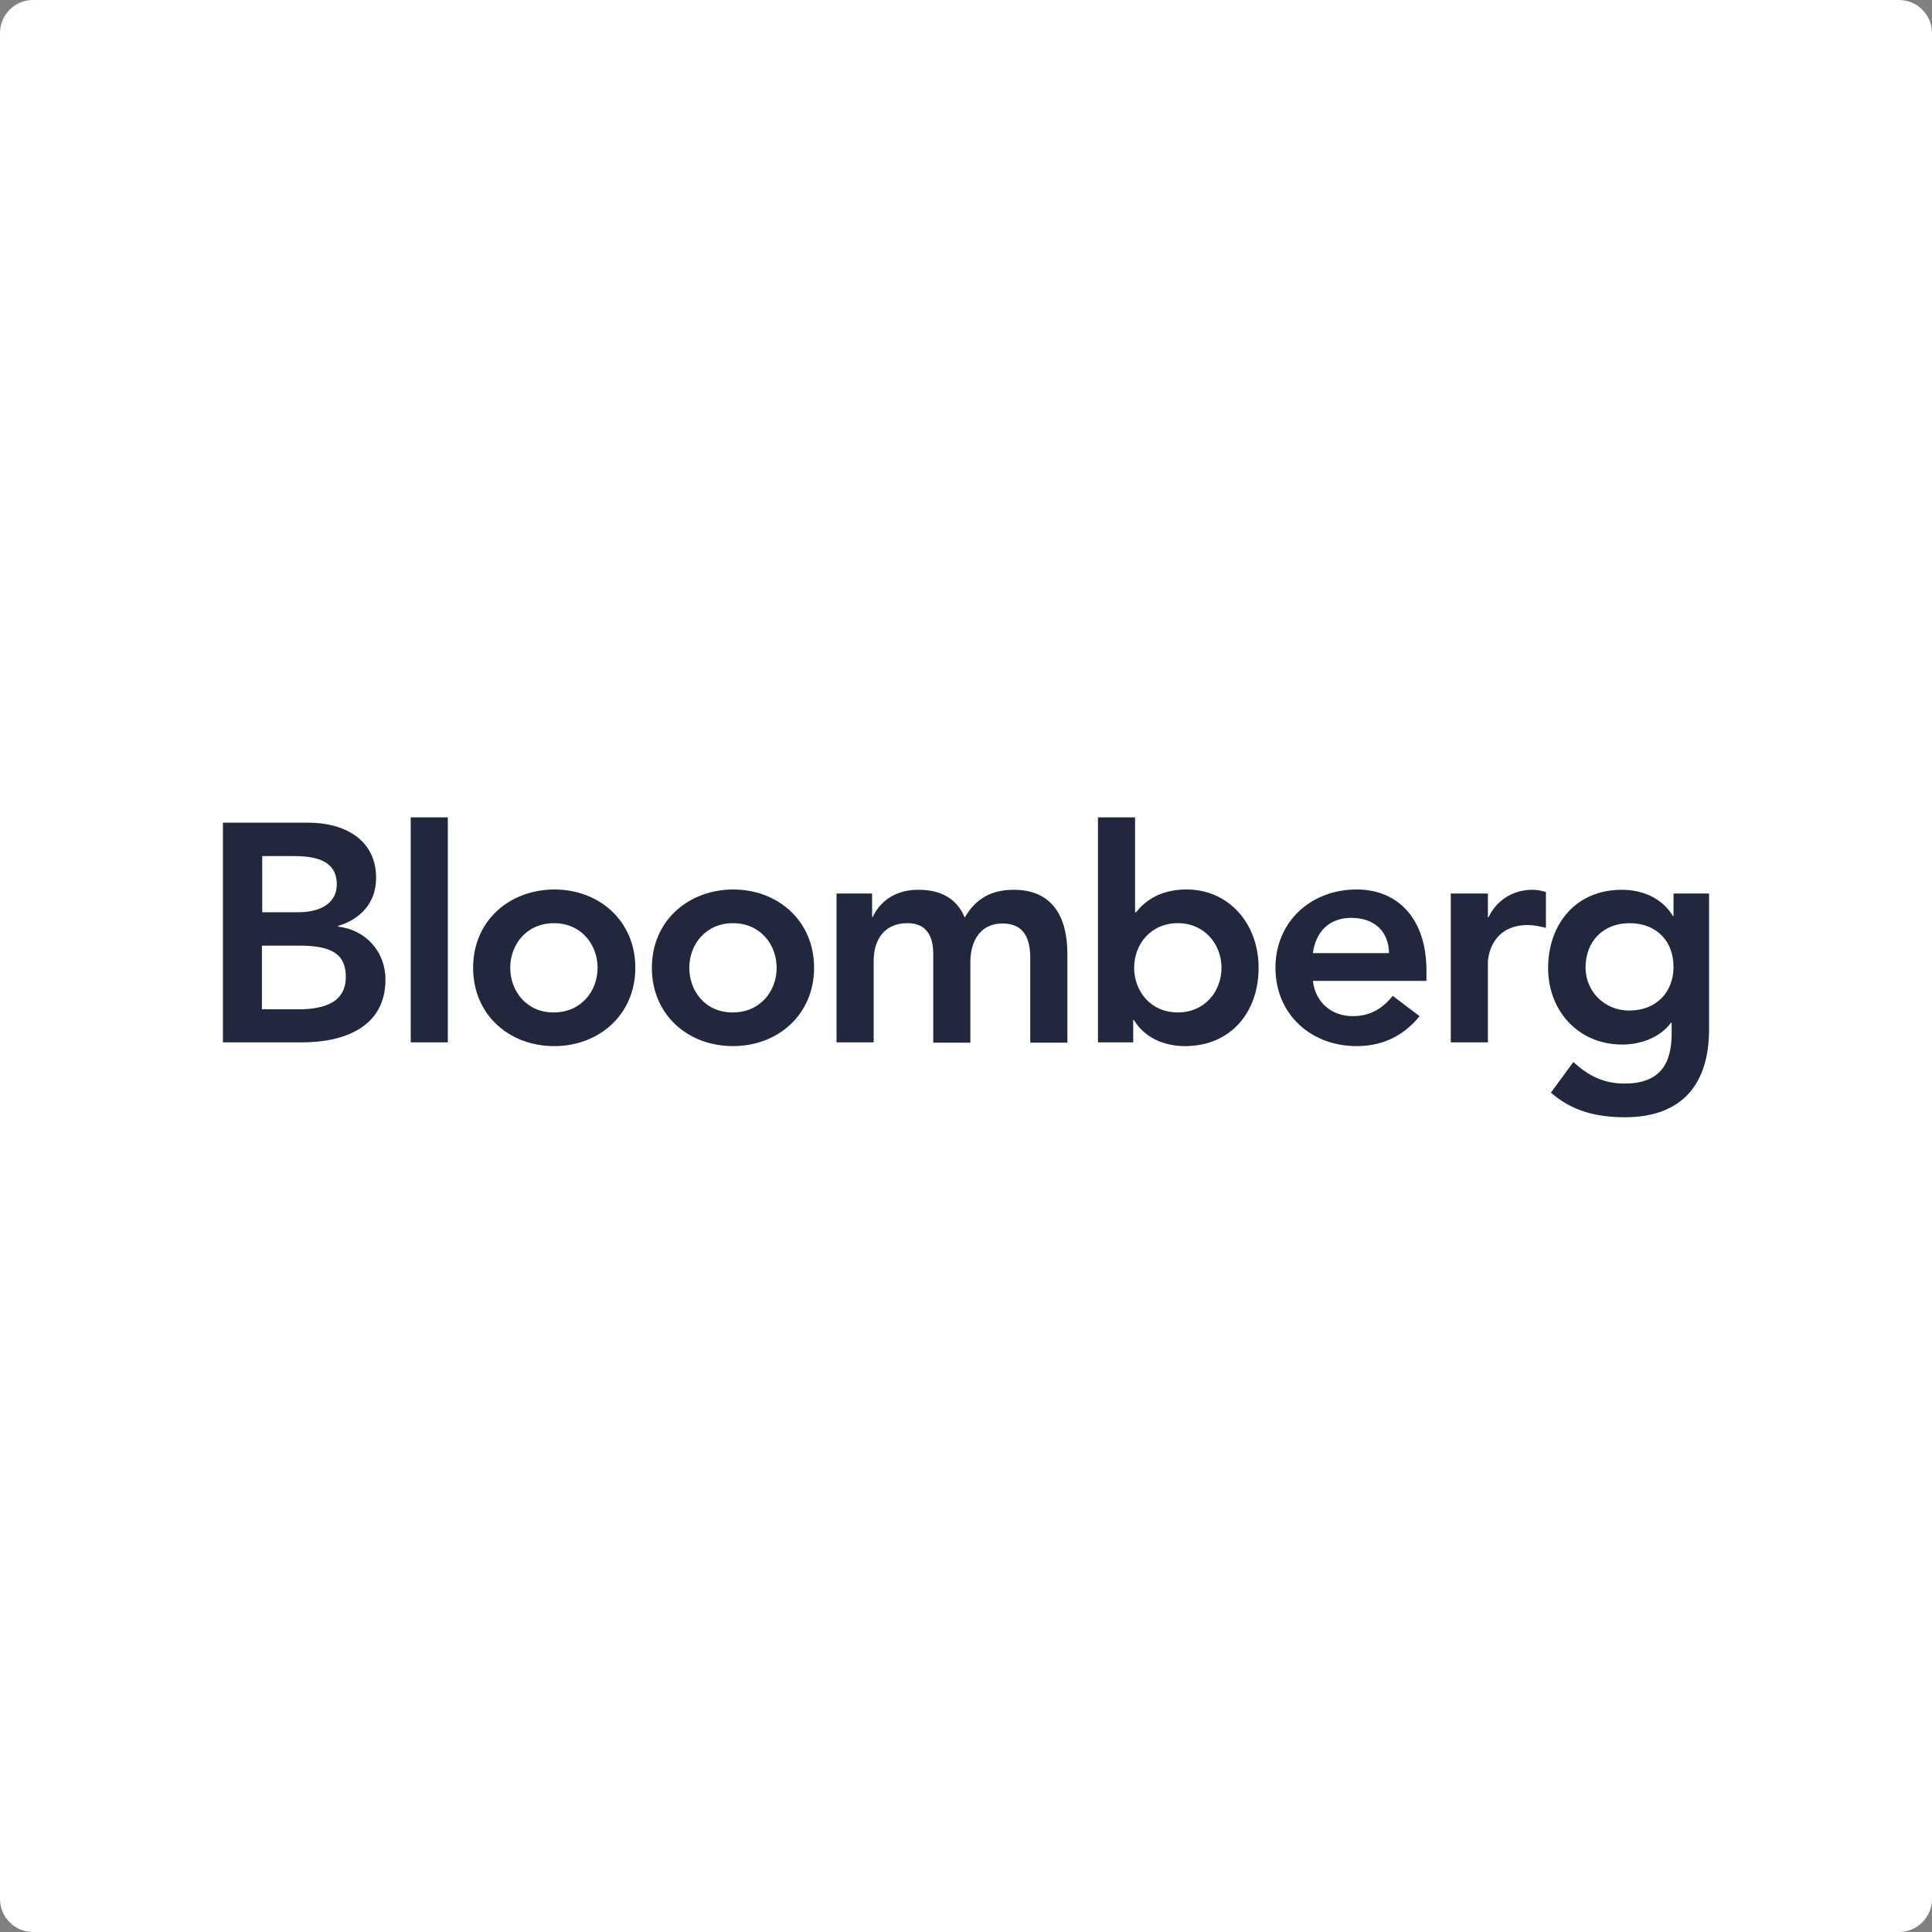 <?xml version="1.0" encoding="UTF-8"?> <svg xmlns="http://www.w3.org/2000/svg" width="234" height="234" viewBox="0 0 234 234" fill="none"><rect x="0" y="0" width="234" height="234" fill="#808080" stroke="none"/><path d="M0 4C0 1.791 1.791 0 4 0H230C232.209 0 234 1.791 234 4V230C234 232.209 232.209 234 230 234H4C1.791 234 0 232.209 0 230V4Z" fill="white"></path><path d="M31.723 103.687H35.652C39.242 103.687 40.791 104.82 40.791 107.126C40.791 109.129 39.204 110.49 36.068 110.49H31.761V103.687H31.723ZM27 126.25H36.597C41.622 126.25 46.685 124.436 46.685 118.653C46.685 115.214 44.267 112.606 40.942 112.228V112.152C43.7 111.321 45.552 109.318 45.552 106.332C45.552 101.494 41.433 99.642 37.39 99.642H27V126.25ZM31.723 114.534H36.257C40.111 114.534 41.887 115.516 41.887 118.313C41.887 121.828 38.486 122.244 36.068 122.244H31.723V114.534ZM49.746 99H54.242V126.25H49.746V99ZM61.798 117.217C61.798 114.382 63.801 111.812 67.088 111.812C70.413 111.812 72.378 114.42 72.378 117.217C72.378 120.052 70.375 122.622 67.088 122.622C63.801 122.659 61.798 120.052 61.798 117.217ZM57.302 117.217C57.302 122.886 61.647 126.703 67.126 126.703C72.567 126.703 76.95 122.886 76.95 117.217C76.95 111.548 72.605 107.731 67.126 107.731C61.647 107.768 57.302 111.548 57.302 117.217ZM83.486 117.217C83.486 114.382 85.489 111.812 88.776 111.812C92.101 111.812 94.066 114.42 94.066 117.217C94.066 120.052 92.063 122.622 88.776 122.622C85.451 122.659 83.486 120.052 83.486 117.217ZM78.952 117.217C78.952 122.886 83.297 126.703 88.776 126.703C94.217 126.703 98.6 122.886 98.6 117.217C98.6 111.548 94.254 107.731 88.776 107.731C83.335 107.768 78.952 111.548 78.952 117.217ZM101.358 108.222H105.627V111.056H105.703C106.496 109.356 108.234 107.768 111.219 107.768C114.015 107.768 115.904 108.864 116.849 111.132C118.171 108.827 120.098 107.768 122.781 107.768C127.579 107.768 129.28 111.208 129.28 115.516V126.288H124.783V116.045C124.783 113.778 124.103 111.85 121.421 111.85C118.587 111.85 117.529 114.193 117.529 116.499V126.288H113.033V115.516C113.033 113.286 112.126 111.812 109.934 111.812C106.95 111.812 105.816 114.004 105.816 116.385V126.25H101.32V108.222H101.358ZM147.945 117.217C147.945 120.052 145.942 122.622 142.655 122.622C139.33 122.622 137.365 120.014 137.365 117.217C137.365 114.382 139.368 111.812 142.655 111.812C145.942 111.812 147.945 114.42 147.945 117.217ZM132.982 126.25H137.252V123.529H137.327C138.65 125.721 141.03 126.703 143.524 126.703C149.078 126.703 152.441 122.584 152.441 117.217C152.441 111.888 148.851 107.731 143.713 107.731C140.312 107.731 138.537 109.318 137.592 110.49H137.479V99H132.982V126.25ZM159.015 115.441C159.355 112.833 161.018 111.17 163.662 111.17C166.496 111.17 168.196 112.833 168.234 115.441H159.015ZM172.768 118.804V117.557C172.768 111.283 169.33 107.731 164.305 107.731C158.864 107.731 154.481 111.548 154.481 117.217C154.481 122.886 158.826 126.703 164.305 126.703C167.176 126.703 169.821 125.683 171.937 123.075L168.688 120.618C167.554 122.017 166.081 123.075 163.851 123.075C161.32 123.075 159.317 121.45 159.015 118.804H172.768ZM175.715 108.222H180.212V111.094H180.287C181.27 109.016 183.272 107.768 185.615 107.768C186.181 107.768 186.71 107.882 187.239 108.033V112.379C186.484 112.19 185.766 112.039 185.048 112.039C180.816 112.039 180.212 115.63 180.212 116.574V126.25H175.715V108.222ZM197.365 111.812C200.652 111.812 202.693 114.004 202.693 117.104C202.693 120.127 200.652 122.395 197.327 122.395C194.267 122.395 192.038 120.014 192.038 117.179C192.038 114.004 194.191 111.812 197.365 111.812ZM202.693 108.222V110.943H202.617C201.295 108.751 198.914 107.768 196.421 107.768C190.866 107.768 187.504 111.926 187.504 117.255C187.504 122.357 191.093 126.514 196.496 126.514C198.763 126.514 201.068 125.645 202.39 123.869H202.466V125.192C202.466 128.782 201.106 131.239 196.761 131.239C194.229 131.239 192.378 130.294 190.564 128.631L187.844 132.335C190.413 134.602 193.436 135.32 196.798 135.32C203.826 135.32 207 131.201 207 124.662V108.222H202.693Z" fill="#21283D"></path></svg> 